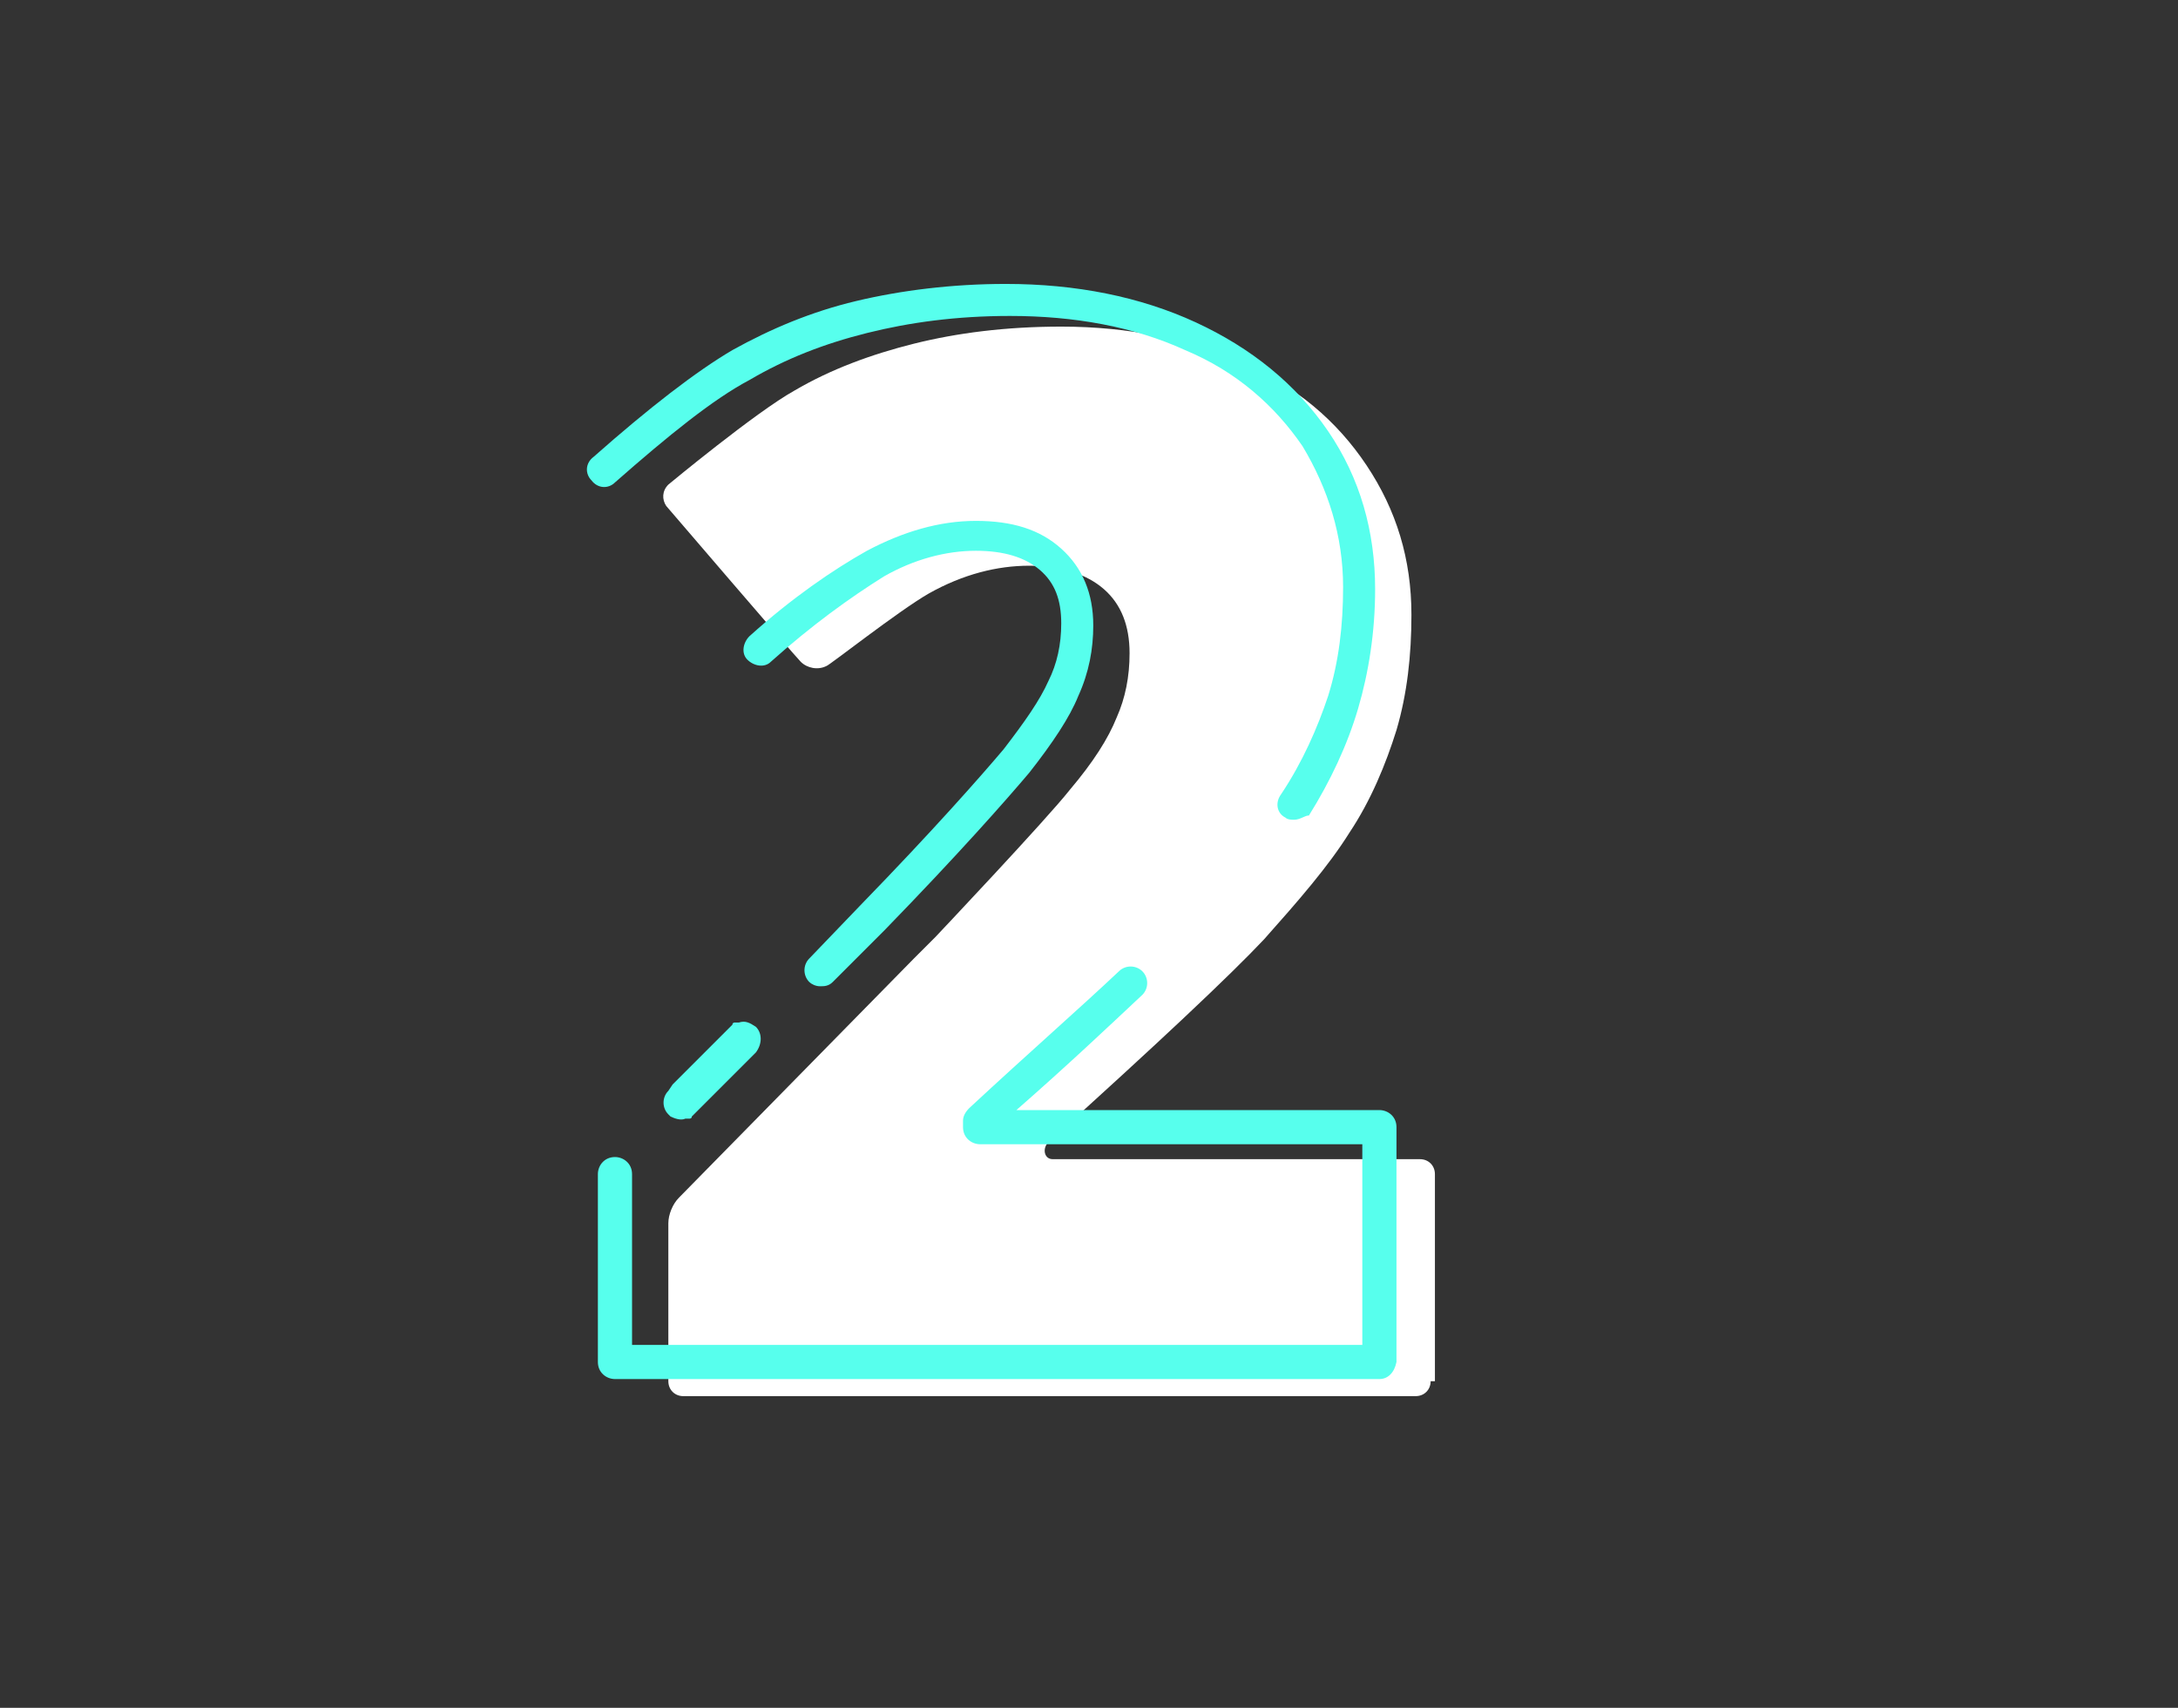 <?xml version="1.0" encoding="utf-8"?>
<!-- Generator: Adobe Illustrator 23.0.0, SVG Export Plug-In . SVG Version: 6.00 Build 0)  -->
<svg version="1.1" id="Warstwa_1" xmlns="http://www.w3.org/2000/svg" xmlns:xlink="http://www.w3.org/1999/xlink" x="0px" y="0px"
	 viewBox="0 0 102 80" style="enable-background:new 0 0 102 80;" xml:space="preserve">
<rect x="0" y="0" width="102" height="80" fill="#333333" stroke="none"/>
<style type="text/css">
	.st0{fill:#FFFFFF;}
	.st1{fill:#57FFED;}
</style>
<path class="st0" d="M67,64.7c0,0.4-0.3,0.7-0.7,0.7H32c-0.4,0-0.7-0.3-0.7-0.7v-7.4c0-0.4,0.2-0.9,0.5-1.2l11-11.2
	c0.3-0.3,0.7-0.7,1-1c0,0,5.2-5.5,6.3-6.9c1.1-1.3,1.8-2.4,2.2-3.4c0.4-0.9,0.6-1.9,0.6-3c0-1.3-0.4-2.3-1.2-3s-2-1.1-3.5-1.1
	s-3.1,0.4-4.7,1.3c-1.4,0.8-4.7,3.4-4.8,3.4c-0.4,0.2-0.9,0.1-1.2-0.2c-0.3-0.3-6.3-7.3-6.3-7.3c-0.2-0.3-0.2-0.7,0.1-1
	c0,0,4.1-3.4,5.9-4.4c1.7-1,3.6-1.7,5.6-2.2s4.3-0.8,6.9-0.8c3.2,0,6,0.6,8.5,1.7s4.4,2.7,5.8,4.8s2.1,4.4,2.1,7
	c0,1.9-0.2,3.7-0.7,5.4c-0.5,1.6-1.2,3.3-2.2,4.8c-1,1.6-2.4,3.2-4,5c-1.6,1.7-5,4.9-10.1,9.5c-0.3,0.3-0.2,0.8,0.2,0.8h17.2
	c0.4,0,0.7,0.3,0.7,0.7v9.7H67z"/>
<g>
	<g>
		<path class="st1" d="M64.6,64.6H28.8c-0.4,0-0.8-0.3-0.8-0.8V55c0-0.4,0.3-0.8,0.8-0.8c0.4,0,0.8,0.3,0.8,0.8v8h34.2v-9.4H45.9
			c-0.4,0-0.8-0.3-0.8-0.8v-0.3c0-0.2,0.1-0.4,0.3-0.6c2.8-2.6,5.2-4.7,7-6.4c0.3-0.3,0.8-0.3,1.1,0s0.3,0.8,0,1.1
			c-1.6,1.5-3.5,3.3-5.9,5.4h17c0.4,0,0.8,0.3,0.8,0.8v11C65.3,64.3,65,64.6,64.6,64.6z M38.4,46.2c-0.2,0-0.4-0.1-0.5-0.2
			c-0.3-0.3-0.3-0.8,0-1.1l2.4-2.5c3.4-3.5,5.6-6,6.7-7.3c1-1.3,1.7-2.3,2.1-3.2c0.4-0.8,0.6-1.7,0.6-2.7c0-1.1-0.3-1.9-1-2.5
			s-1.7-0.9-3-0.9c-1.4,0-2.9,0.4-4.3,1.2c-1.6,1-3.4,2.3-5.3,4c-0.3,0.3-0.8,0.2-1.1-0.1c-0.3-0.3-0.2-0.8,0.1-1.1
			c2-1.8,3.9-3.1,5.5-4c1.7-0.9,3.4-1.4,5.1-1.4c1.7,0,3,0.4,4,1.3s1.5,2.1,1.5,3.6c0,1.1-0.2,2.2-0.7,3.3c-0.4,1-1.2,2.2-2.3,3.6
			c-1.1,1.3-3.3,3.8-6.8,7.4L39,46C38.8,46.2,38.6,46.2,38.4,46.2z M60.6,38.4c-0.1,0-0.3,0-0.4-0.1c-0.4-0.2-0.5-0.7-0.2-1.1
			c1-1.5,1.7-3.1,2.2-4.6c0.5-1.6,0.7-3.3,0.7-5.1c0-2.4-0.7-4.6-1.9-6.6c-1.3-1.9-3.1-3.5-5.5-4.5c-2.4-1.1-5.2-1.6-8.2-1.6
			c-2.5,0-4.7,0.3-6.7,0.8c-2,0.5-3.8,1.2-5.5,2.2c-1.7,0.9-3.8,2.6-6.3,4.8c-0.3,0.3-0.8,0.3-1.1-0.1c-0.3-0.3-0.3-0.8,0.1-1.1
			c2.6-2.3,4.8-4,6.5-5c1.8-1,3.7-1.8,5.8-2.3s4.5-0.8,7-0.8c3.3,0,6.3,0.6,8.9,1.8s4.7,2.9,6.2,5.1s2.2,4.7,2.2,7.4
			c0,2-0.3,3.9-0.8,5.6c-0.5,1.7-1.3,3.4-2.3,5C61.1,38.2,60.9,38.4,60.6,38.4z"/>
	</g>
</g>
<path class="st1" d="M35.4,48.1L35.4,48.1L35.4,48.1L35.4,48.1c-0.3-0.2-0.5-0.3-0.8-0.2l0,0c0,0,0,0-0.1,0h-0.1l0,0
	c0,0-0.1,0-0.1,0.1l0,0l-2.8,2.8l-0.2,0.3c-0.3,0.3-0.3,0.8,0,1.1l0,0l0,0l0.1,0.1c0.2,0.1,0.5,0.2,0.7,0.1l0,0c0,0,0,0,0.1,0
	c0,0,0,0,0.1,0l0,0c0,0,0.1,0,0.1-0.1l0,0l2.5-2.5l0.5-0.5C35.7,48.9,35.7,48.4,35.4,48.1z"/>
</svg>
